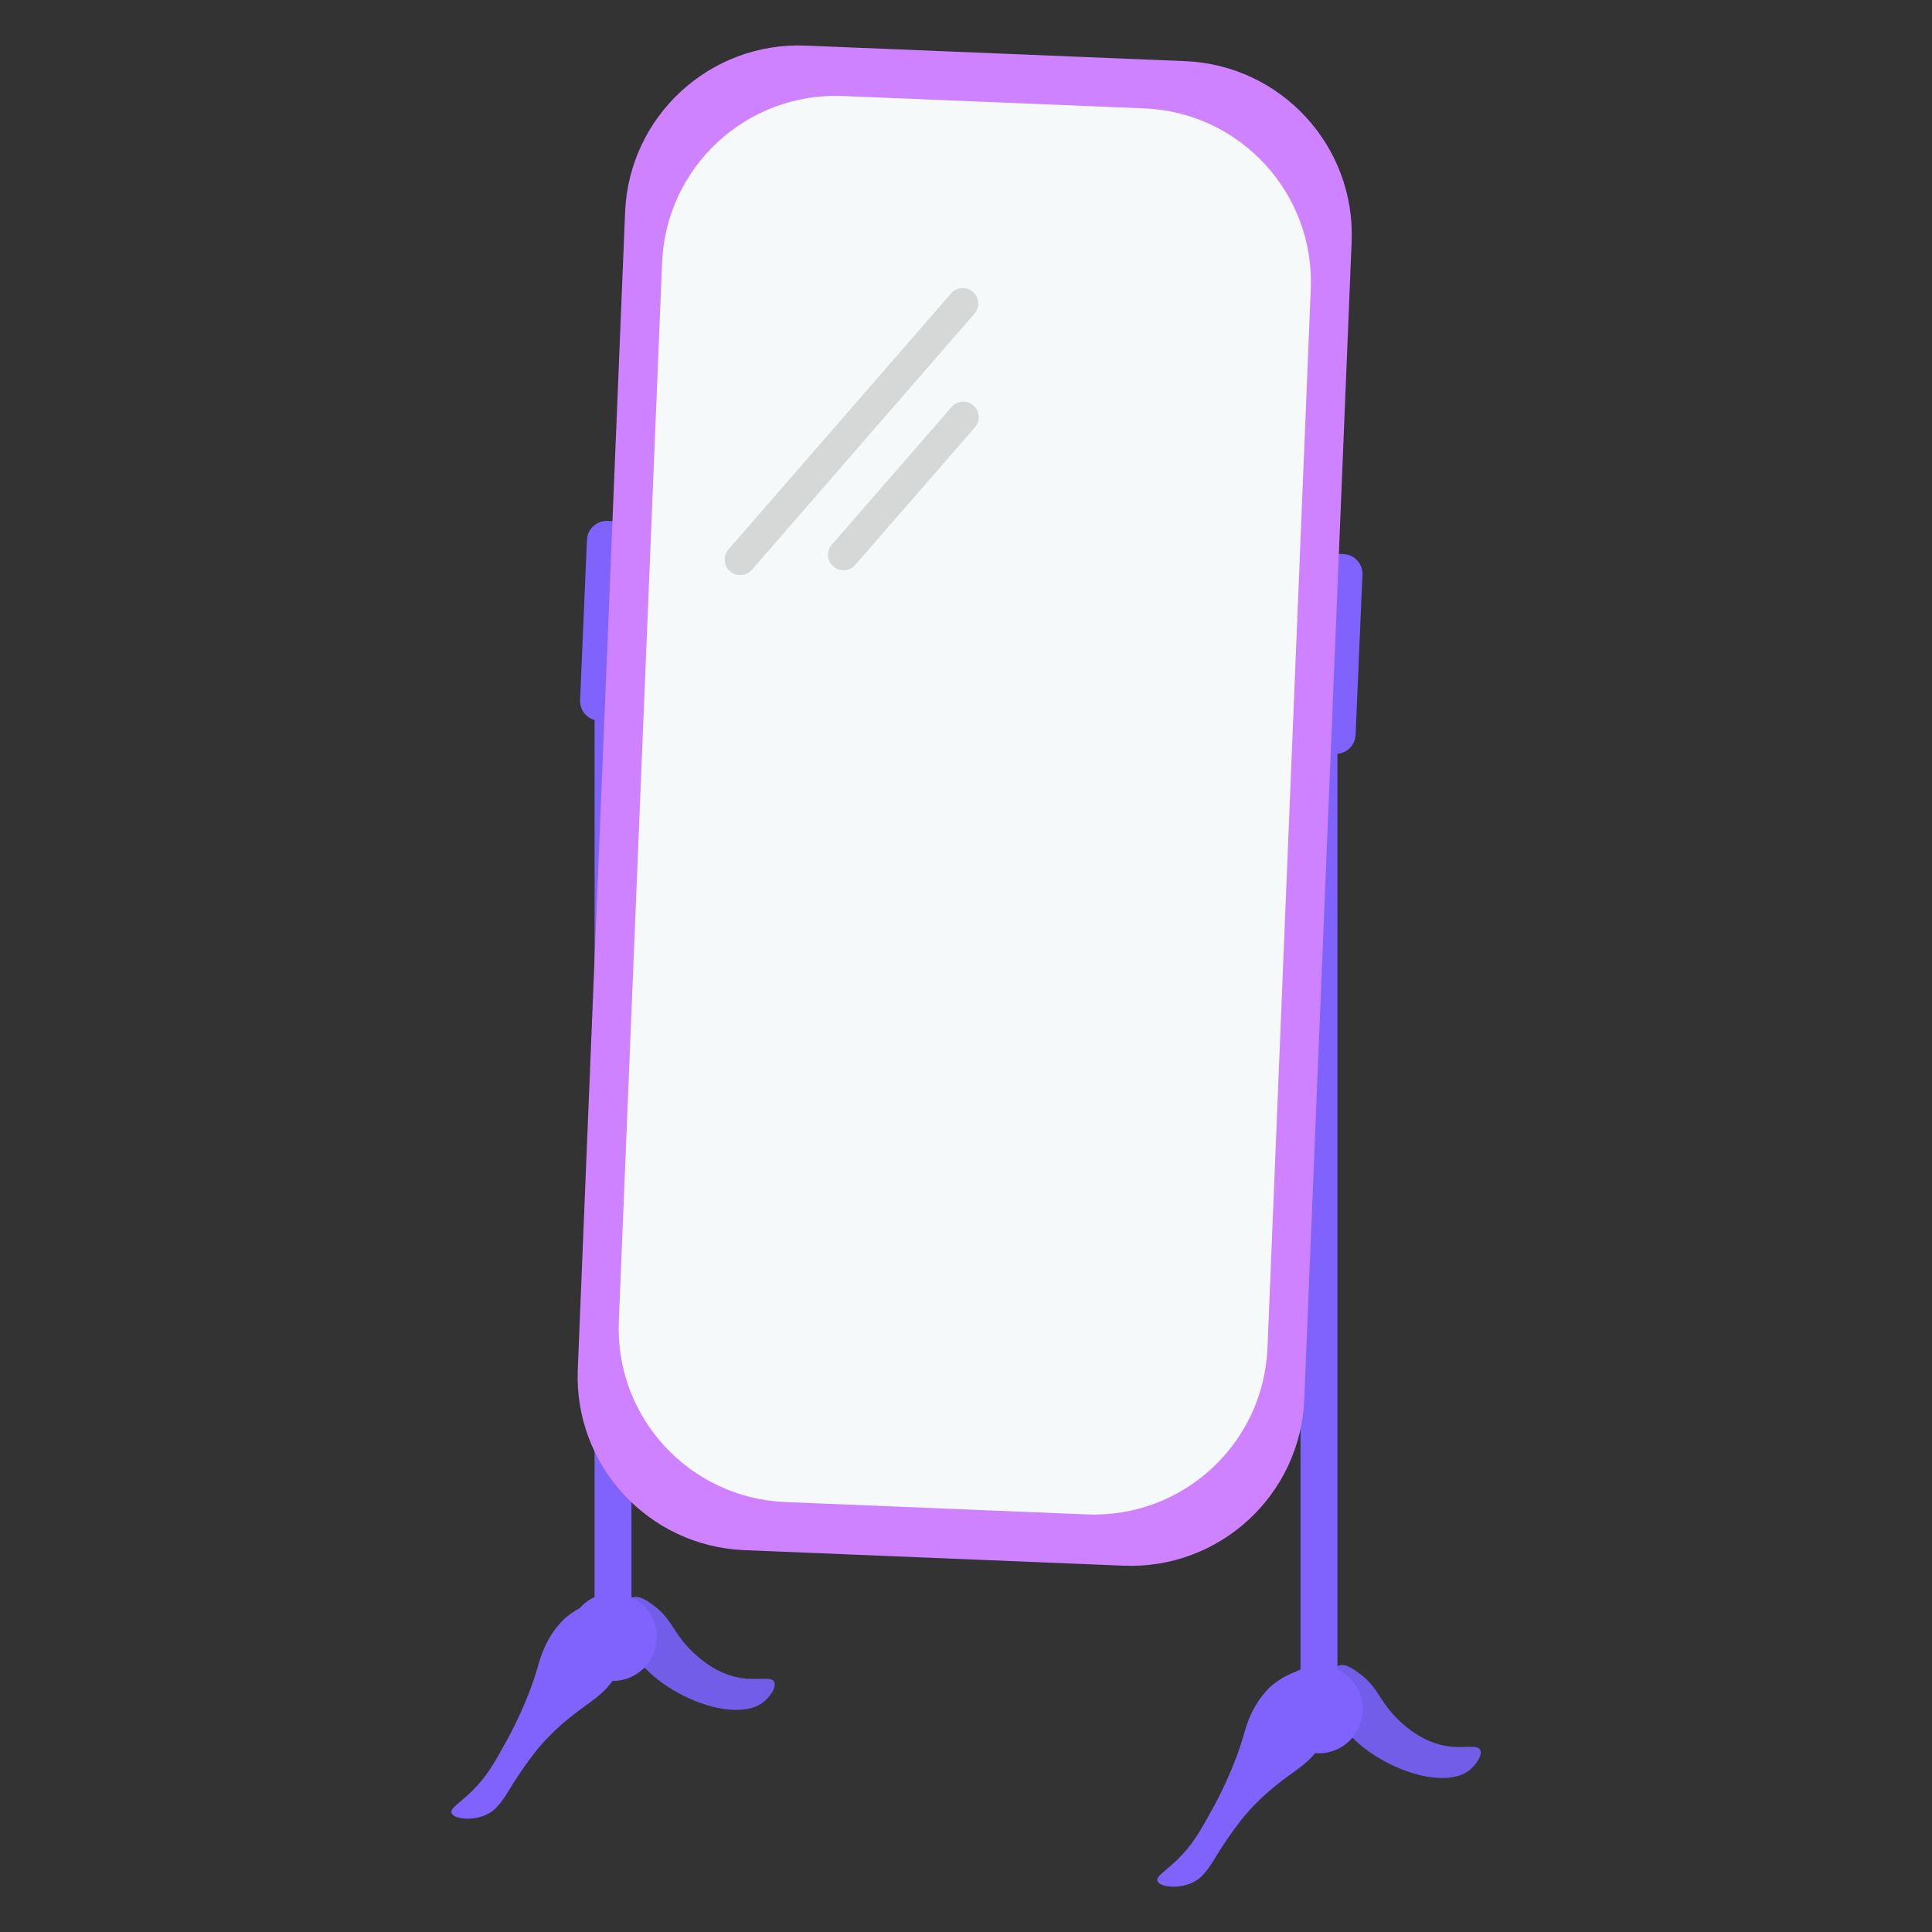 <?xml version="1.0" encoding="utf-8"?>
<!-- Generator: Adobe Illustrator 24.2.0, SVG Export Plug-In . SVG Version: 6.00 Build 0)  -->
<svg version="1.1" id="Слой_1" xmlns="http://www.w3.org/2000/svg" xmlns:xlink="http://www.w3.org/1999/xlink" x="0px" y="0px"
	 viewBox="0 0 2000 2000" style="enable-background:new 0 0 2000 2000;" xml:space="preserve">
<rect x="0" y="0" width="2000" height="2000" fill="#333333" stroke="none"/>
<style type="text/css">
	.st0{fill:#715DE8;}
	.st1{fill:#8063FC;}
	.st2{fill:#CE82FF;}
	.st3{fill:#F6F9FA;}
	.st4{fill:#D6D8D8;}
</style>
<g>
	<path class="st0" d="M707.1,1699.2c3.6,4.5,25.7,31.6,57.9,37.5c19.3,3.6,33.3-2.1,36.5,4.4c2.7,5.6-4.9,16.4-12.4,21.8
		c-35.3,25.3-133.4-20-142.1-73.6c-1.8-11.2-1.2-31.6,8-35.6c6.4-2.7,14.8,3.3,21,7.8C693,1674,695.5,1684.9,707.1,1699.2z"/>
	<path class="st0" d="M1437.9,1769.7c3.6,4.5,25.7,31.6,57.9,37.5c19.3,3.6,33.3-2.1,36.5,4.4c2.7,5.6-4.9,16.4-12.4,21.8
		c-35.3,25.3-133.4-20-142.1-73.6c-1.8-11.2-1.2-31.6,8-35.6c6.4-2.7,14.8,3.3,21,7.8C1423.8,1744.4,1426.3,1755.3,1437.9,1769.7z"
		/>
	<g>
		<rect x="1346.3" y="751.1" class="st1" width="38.2" height="1018.4"/>
		<path class="st1" d="M1381.9,780.4l-19.1-0.8c-11.3-0.5-20.1-10-19.6-21.4l7.1-165.8c0.5-11.3,10-20.1,21.4-19.6l19.1,0.8
			c11.3,0.5,20.1,10,19.6,21.4l-7.1,165.8C1402.8,772.1,1393.3,780.8,1381.9,780.4z"/>
		<circle class="st1" cx="1365.3" cy="1769.5" r="45.5"/>
		<path class="st1" d="M1317.7,1743.9c-1.6,1.3-3.1,2.6-4.6,4.2c-16.8,17.4-22.5,37-24.8,45.1c-10.4,37.3-28.4,70.9-33,79.1
			c-12.8,23.2-20.6,37.4-36.6,52.9c-12.7,12.2-22.1,17.2-20.5,22c2.4,7.1,27.4,9.4,42.6-2.2c2.5-1.9,4-3.7,4.7-4.4
			c10.4-10.9,14.2-23.7,37.7-54.4c13.7-17.9,30.6-33.2,48.8-46.5c13.9-10.2,29.4-20.2,36.4-36c4.4-10,1.1-12.7,5.3-32.8
			c5.6-27.6,13.2-33.6,9.3-39.5C1375.8,1720.7,1340.9,1724.9,1317.7,1743.9z"/>
	</g>
	<g>
		<rect x="615.5" y="676.2" class="st1" width="38.2" height="1018.4"/>
		<circle class="st1" cx="634.5" cy="1694.6" r="45.5"/>
		<path class="st1" d="M639.2,746.9l-19.1-0.8c-11.3-0.5-20.1-10-19.6-21.4l7.1-165.8c0.5-11.3,10-20.1,21.4-19.6l19.1,0.8
			c11.3,0.5,20.1,10,19.6,21.4l-7.1,165.8C660,738.6,650.5,747.4,639.2,746.9z"/>
		<path class="st1" d="M586.9,1673.5c-1.6,1.3-3.1,2.6-4.6,4.2c-16.8,17.4-22.5,37-24.8,45.1c-10.4,37.3-28.4,70.9-33,79.1
			c-12.8,23.2-20.6,37.4-36.6,52.9c-12.7,12.2-22.1,17.2-20.5,22c2.4,7.1,27.4,9.4,42.6-2.2c2.5-1.9,4-3.7,4.7-4.4
			c10.4-10.9,14.2-23.7,37.7-54.4c13.7-17.9,30.6-33.2,48.8-46.5c13.9-10.2,29.4-20.2,36.4-36c4.4-10,1.1-12.7,5.3-32.8
			c5.6-27.6,13.2-33.6,9.3-39.5C645,1650.3,610.1,1654.5,586.9,1673.5z"/>
	</g>
	<path class="st2" d="M1163.2,1620.8l-392.8-16.1c-99.2-4.1-176.4-87.8-172.3-187l49-1198.2c4.1-99.2,87.8-176.4,187-172.3
		l392.8,16.1c99.2,4.1,176.4,87.8,172.3,187l-49,1198.2C1346.2,1547.7,1262.5,1624.8,1163.2,1620.8z"/>
	<path class="st3" d="M1125.1,1567.7l-312.2-12.8c-99.2-4.1-176.4-87.8-172.3-187l44.8-1096.2c4.1-99.2,87.8-176.4,187-172.3
		l312.2,12.8c99.2,4.1,176.4,87.8,172.3,187l-44.8,1096.2C1308,1494.6,1224.3,1571.8,1125.1,1567.7z"/>
</g>
<path class="st4" d="M755.7,591.4L755.7,591.4c-6.7-5.8-7.4-16-1.6-22.6l230.5-265.1c5.8-6.7,16-7.4,22.6-1.6v0
	c6.7,5.8,7.4,16,1.6,22.6L778.4,589.8C772.5,596.5,762.4,597.2,755.7,591.4z"/>
<path class="st4" d="M862.7,586.4L862.7,586.4c-6.7-5.8-7.4-16-1.6-22.6l124-142.5c5.8-6.7,16-7.4,22.6-1.6l0,0
	c6.7,5.8,7.4,16,1.6,22.6l-124,142.5C879.5,591.5,869.4,592.2,862.7,586.4z"/>
</svg>
